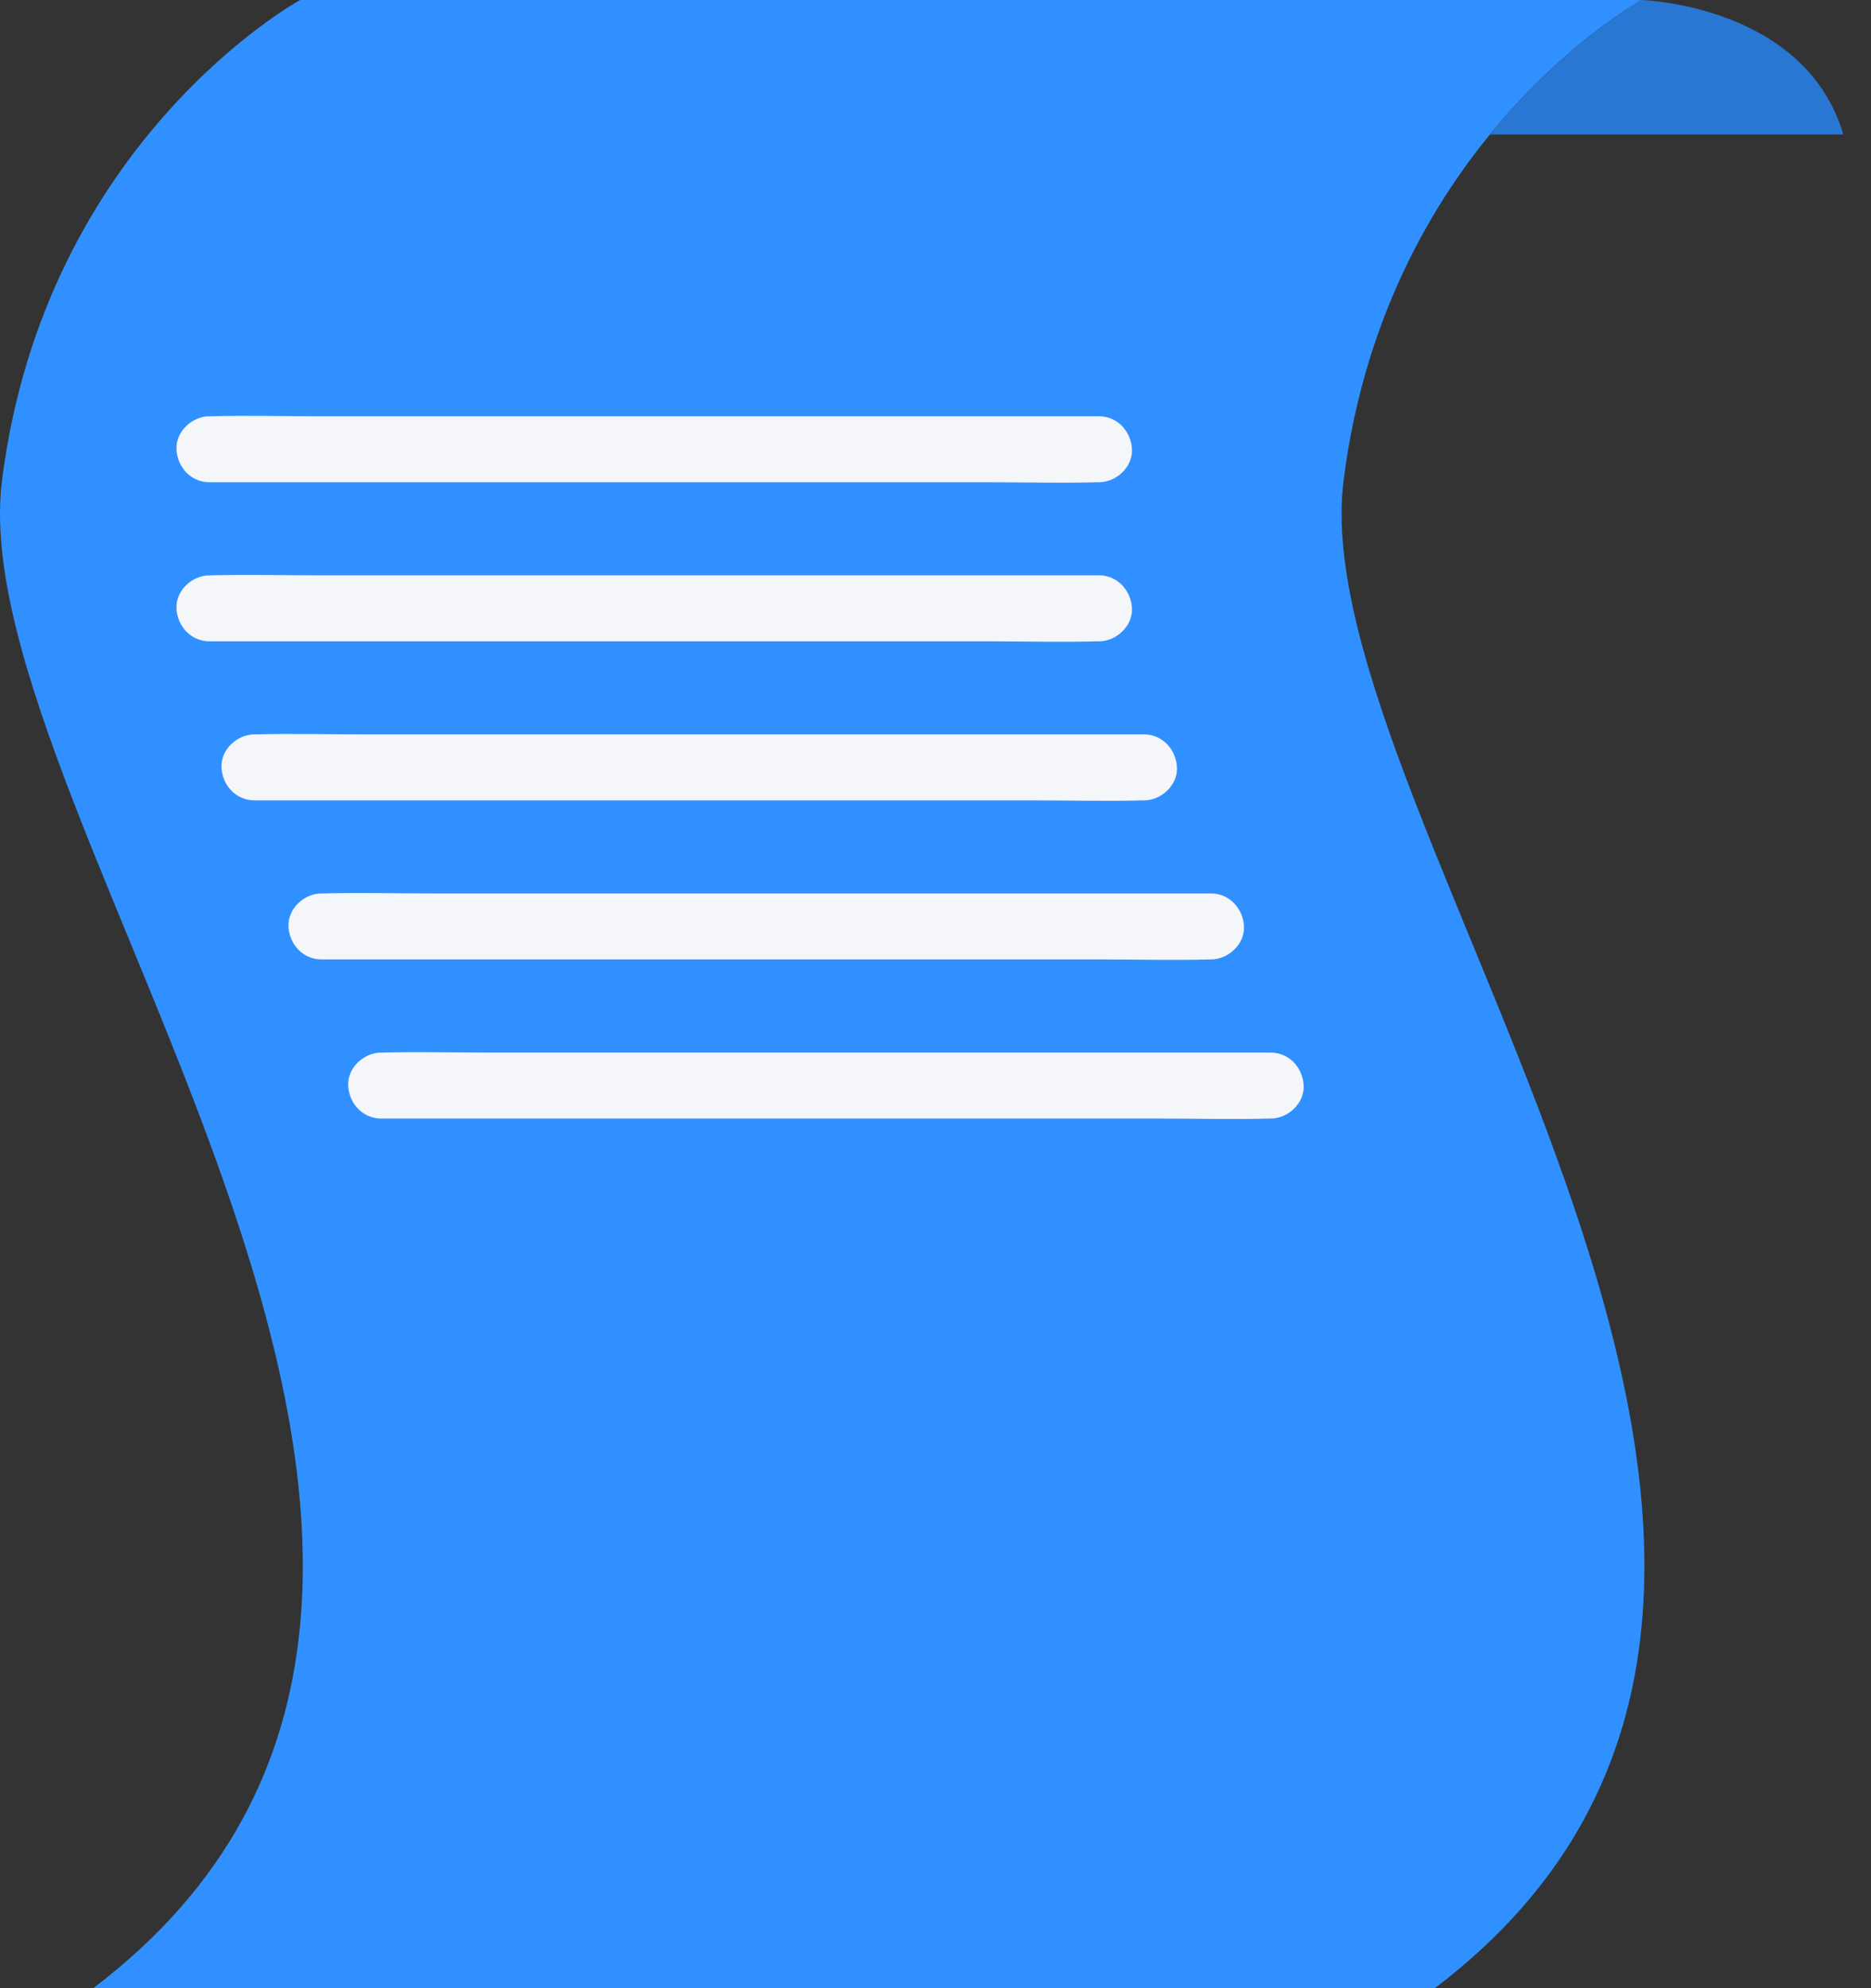 <svg width="48" height="51" viewBox="0 0 48 51" fill="none" xmlns="http://www.w3.org/2000/svg">
<rect x="0" y="0" width="48" height="51" fill="#333333" stroke="none"/>
<path d="M12.132 32.773H27.744C28.186 32.773 28.611 32.384 28.59 31.927C28.57 31.469 28.218 31.08 27.744 31.08H12.132C11.689 31.08 11.264 31.469 11.285 31.927C11.306 32.384 11.658 32.773 12.132 32.773Z" fill="#3189FF"/>
<path d="M36.81 51C50.608 40.528 33.361 21.066 34.47 12.319C35.578 3.572 42.119 0 42.119 0H7.7C7.7 0 1.161 3.572 0.052 12.319C-1.056 21.066 16.189 40.528 2.392 51H36.809H36.81Z" fill="#3190FF"/>
<path d="M5.373 16.451H25.387C26.309 16.451 27.234 16.476 28.154 16.451C28.167 16.451 28.18 16.451 28.194 16.451C28.636 16.451 29.061 16.062 29.04 15.605C29.019 15.148 28.668 14.758 28.194 14.758H8.18C7.258 14.758 6.332 14.734 5.413 14.758C5.399 14.758 5.386 14.758 5.373 14.758C4.931 14.758 4.506 15.148 4.527 15.605C4.547 16.062 4.899 16.451 5.373 16.451Z" fill="#F4F6FA"/>
<path d="M6.528 20.531H26.542C27.464 20.531 28.389 20.556 29.309 20.531C29.322 20.531 29.335 20.531 29.349 20.531C29.791 20.531 30.216 20.142 30.195 19.685C30.174 19.228 29.823 18.838 29.349 18.838H9.334C8.413 18.838 7.487 18.814 6.567 18.838C6.554 18.838 6.541 18.838 6.528 18.838C6.086 18.838 5.661 19.228 5.682 19.685C5.702 20.142 6.054 20.531 6.528 20.531Z" fill="#F4F6FA"/>
<path d="M8.247 24.611H28.261C29.183 24.611 30.108 24.636 31.028 24.611C31.041 24.611 31.055 24.611 31.068 24.611C31.51 24.611 31.935 24.222 31.914 23.765C31.893 23.308 31.542 22.918 31.068 22.918H11.054C10.132 22.918 9.207 22.894 8.287 22.918C8.274 22.918 8.26 22.918 8.247 22.918C7.805 22.918 7.38 23.308 7.401 23.765C7.421 24.222 7.773 24.611 8.247 24.611Z" fill="#F4F6FA"/>
<path d="M9.778 28.693H29.792C30.714 28.693 31.64 28.718 32.559 28.693C32.572 28.693 32.586 28.693 32.599 28.693C33.041 28.693 33.466 28.304 33.445 27.847C33.425 27.39 33.073 27 32.599 27H12.585C11.663 27 10.738 26.976 9.818 27C9.805 27 9.791 27 9.778 27C9.336 27 8.911 27.39 8.932 27.847C8.953 28.304 9.304 28.693 9.778 28.693Z" fill="#F4F6FA"/>
<path d="M5.373 12.371H25.387C26.309 12.371 27.234 12.396 28.154 12.371C28.167 12.371 28.18 12.371 28.194 12.371C28.636 12.371 29.061 11.982 29.04 11.525C29.019 11.068 28.668 10.678 28.194 10.678H8.18C7.258 10.678 6.332 10.654 5.413 10.678C5.399 10.678 5.386 10.678 5.373 10.678C4.931 10.678 4.506 11.068 4.527 11.525C4.547 11.982 4.899 12.371 5.373 12.371Z" fill="#F4F6FA"/>
<path d="M38.225 3.45H47.291C46.306 0.124 42.117 0 42.117 0C42.117 0 40.172 1.065 38.225 3.45Z" fill="#2877D2"/>
</svg>
